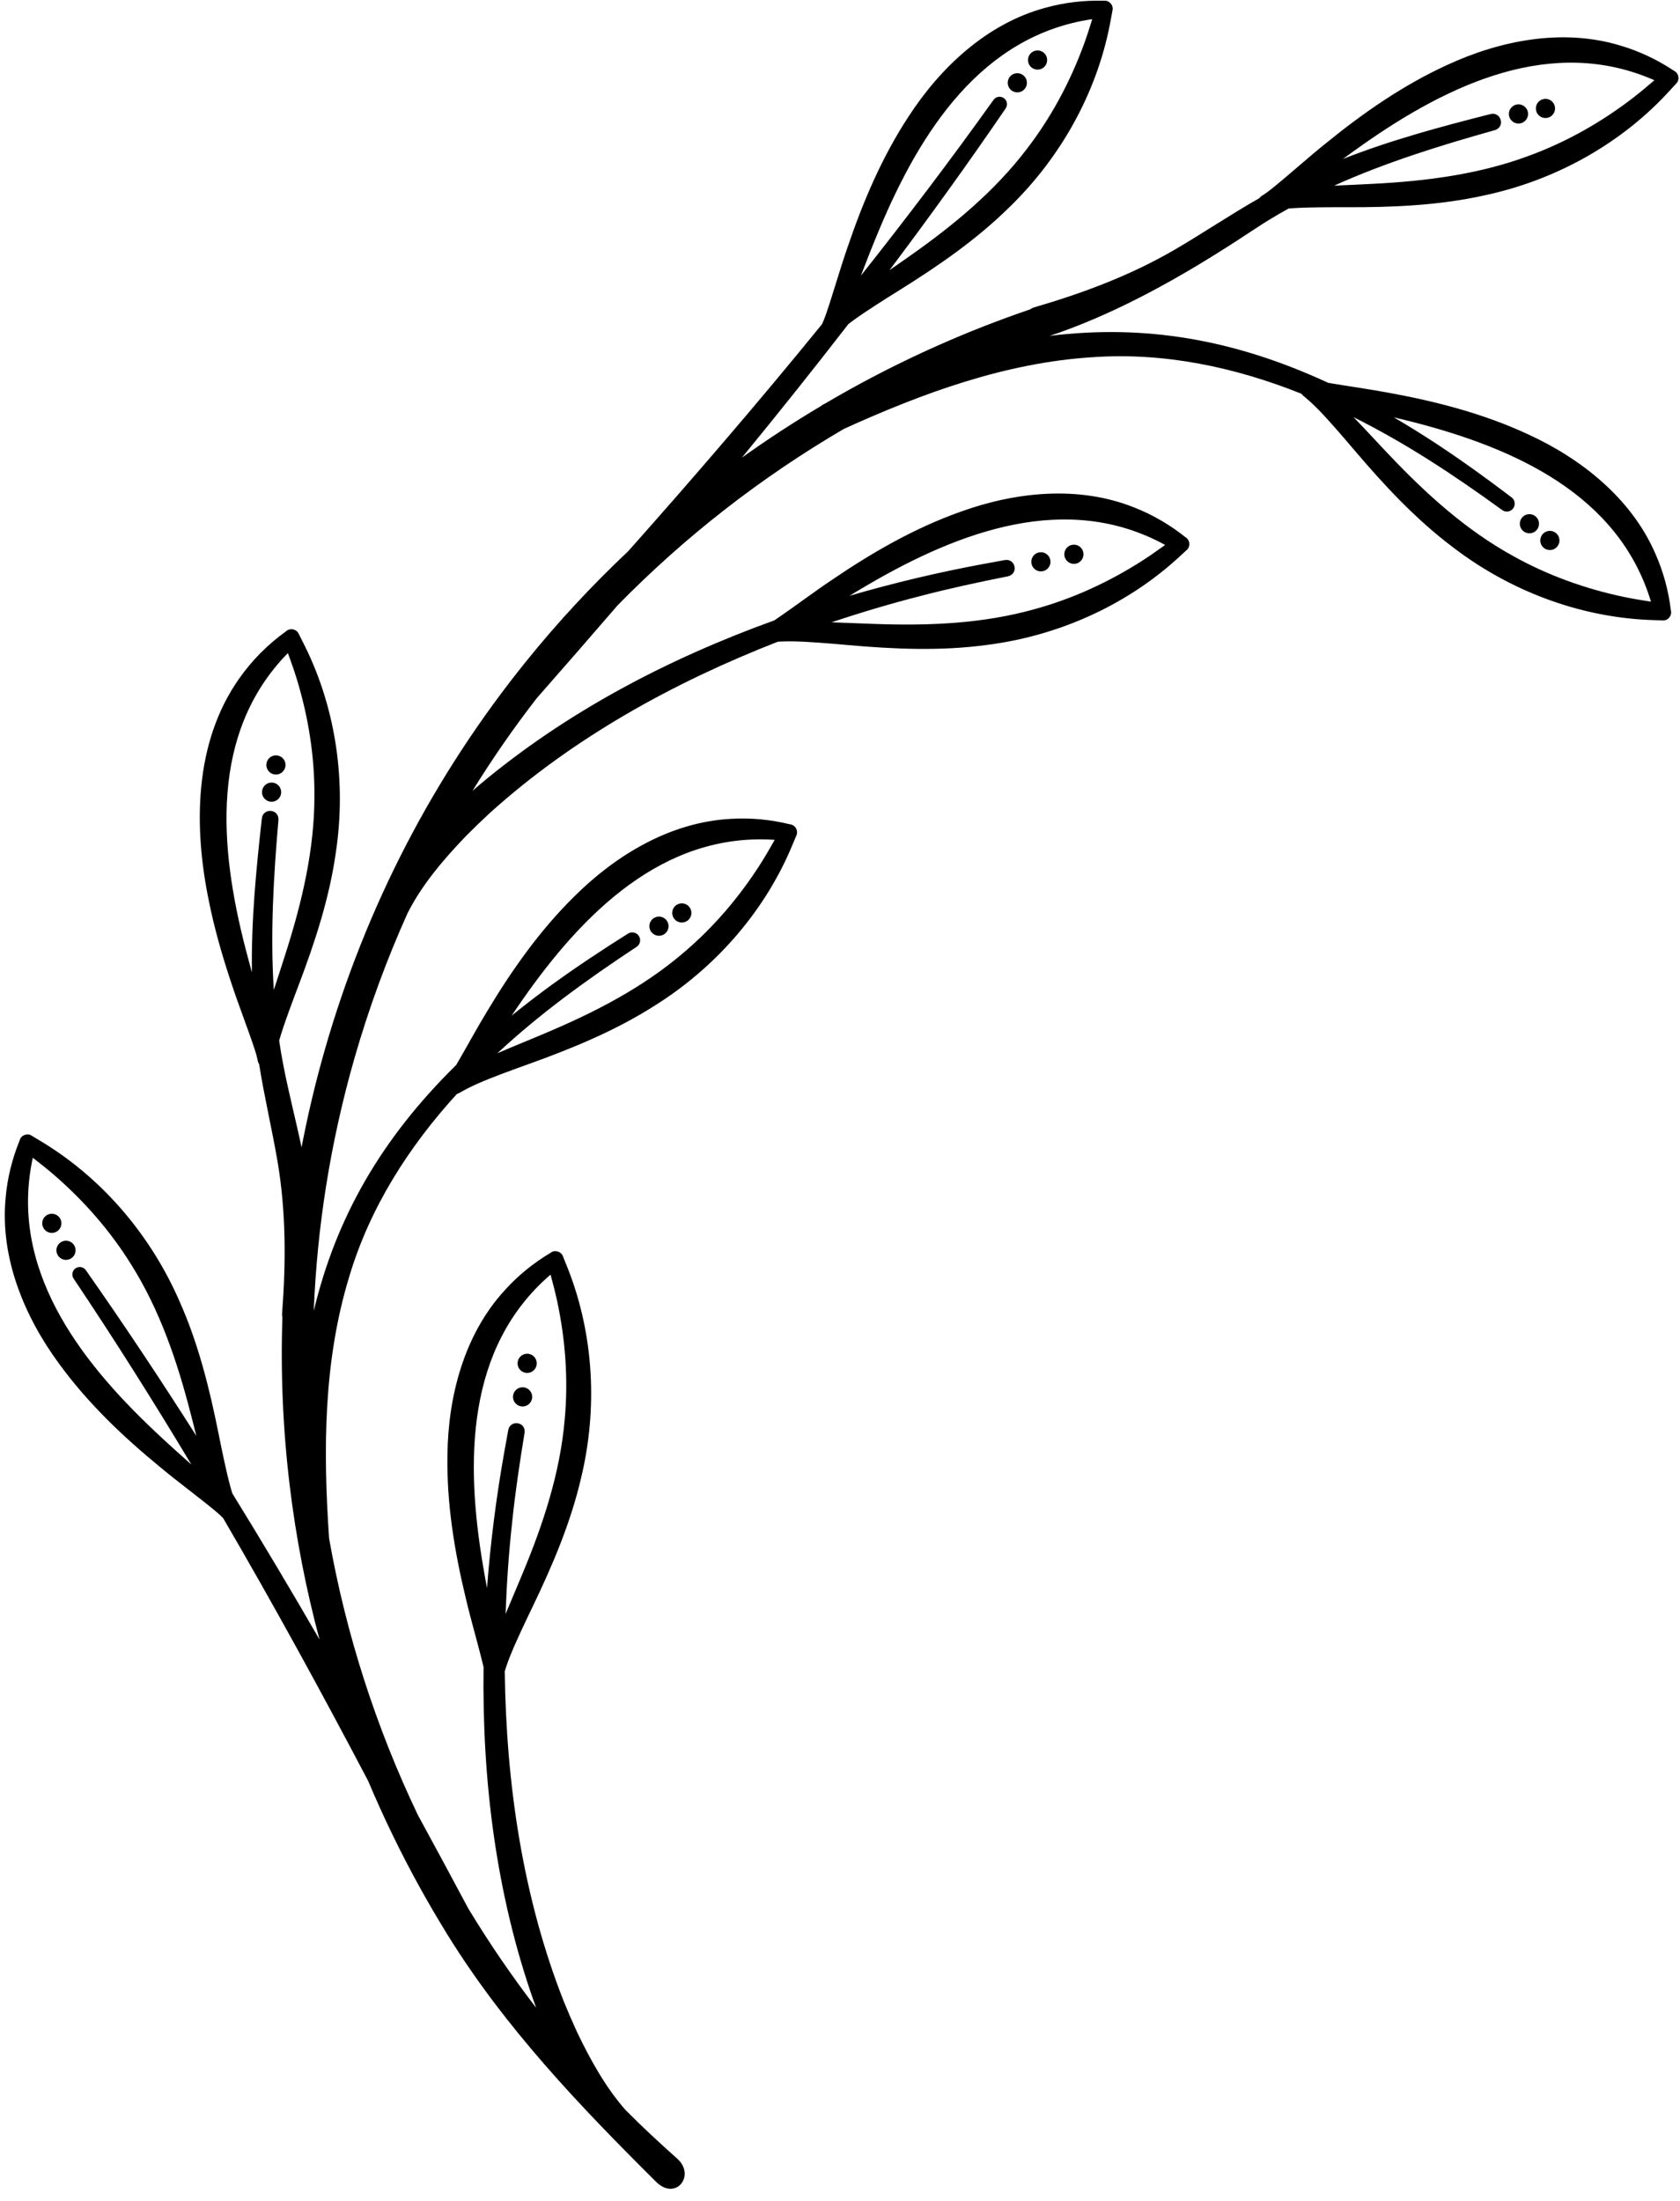 <?xml version="1.0" encoding="UTF-8"?><svg xmlns="http://www.w3.org/2000/svg" xmlns:xlink="http://www.w3.org/1999/xlink" height="692.7" preserveAspectRatio="xMidYMid meet" version="1.0" viewBox="246.7 160.9 528.7 692.7" width="528.7" zoomAndPan="magnify"><g id="change1_1"><path d="M461.267,451.197c1.668,0,3.02-1.352,3.02-3.021c0-1.668-1.352-3.02-3.02-3.02c-1.668,0-3.021,1.352-3.021,3.02 C458.247,449.844,459.599,451.197,461.267,451.197z"/></g><g id="change1_2"><path d="M411.16,603.479c1.668,0,3.02-1.352,3.02-3.02c0-1.668-1.352-3.021-3.02-3.021c-1.668,0-3.02,1.352-3.02,3.021 C408.139,602.127,409.491,603.479,411.16,603.479z"/></g><g id="change1_3"><path d="M412.598,592.926c1.668,0,3.02-1.352,3.02-3.021c0-1.668-1.352-3.02-3.02-3.02c-1.668,0-3.02,1.352-3.02,3.02 C409.577,591.574,410.93,592.926,412.598,592.926z"/></g><g id="change1_4"><path d="M773.508,183.175c-5.173-3.446-10.868-6.17-16.861-7.93c-18.112-5.52-37.798-1.674-54.612,6.143 c-13.847,6.341-26.36,15.071-38.106,24.625c-5.401,4.316-11.606,9.931-16.998,14.274c-0.896,0.708-1.769,1.375-2.708,1.972 c-0.462,0.226-0.851,0.57-1.16,0.975c-8.889,5.032-17.886,11.099-26.565,16.166c-13.817,8.067-28.765,13.669-44.204,18.179 c-0.54,0.142-1.018,0.391-1.455,0.687c-19.449,6.631-38.348,14.992-56.567,25.091c-2.667,1.479-5.307,2.995-7.927,4.537 c-0.068,0.03-0.134,0.057-0.201,0.088c-0.421,0.183-0.786,0.433-1.125,0.71c-8.539,5.075-16.824,10.482-24.842,16.22 c11.357-13.847,22.535-27.839,33.487-42.003c0.608-0.477,1.292-1.008,1.842-1.387c3.861-2.814,10.039-6.676,14.161-9.255 c12.311-7.677,24.422-16.002,34.789-26.268c15.881-15.421,27.247-35.558,31.509-57.32l0.805-4.313l0.053-0.28 c0.319-1.621-1.108-3.159-2.75-2.957c-6.214-0.168-12.485,0.554-18.496,2.25c-18.274,4.956-32.901,18.682-42.984,34.243 c-8.355,12.733-14.31,26.781-19.177,41.118c-2.279,6.527-4.549,14.582-6.805,21.127c-0.371,1.044-0.747,2.043-1.206,3.02 c-19.75,24.302-40.181,48.051-61.007,71.46c-11.397,10.737-22.095,22.252-32.024,34.543c-29.191,36.141-50.54,77.3-63.453,122.333 c-2.919,10.18-5.343,20.423-7.32,30.71c-1.82-8.635-4.096-17.332-5.717-25.792c-0.512-2.585-0.942-5.177-1.329-7.774 c0.128-0.469,0.259-0.932,0.386-1.317c1.37-4.577,3.948-11.391,5.667-15.939c5.15-13.564,9.749-27.522,11.784-41.969 c3.303-21.889,0.157-44.797-9.626-64.697l-1.971-3.92l-0.128-0.255c-0.727-1.483-2.794-1.843-3.979-0.688 c-5.691,4.077-10.726,9.132-14.75,14.891c-14.131,20.056-14.31,46.34-9.595,69.514c1.771,8.926,4.267,17.61,7.141,26.198 c2.138,6.575,5.209,14.359,7.376,20.935c0.347,1.087,0.664,2.14,0.892,3.229c0.048,0.512,0.234,0.997,0.505,1.429 c1.58,10.092,4.091,20.649,5.778,30.556c2.686,15.773,2.666,31.735,1.451,47.774c-0.049,0.483-0.001,0.95,0.087,1.403 c-0.587,17.66,0.178,35.378,2.329,53.081c1.988,16.366,5.122,32.464,9.362,48.239c-8.932-15.451-18.063-30.786-27.432-45.971 c-0.232-0.737-0.489-1.564-0.649-2.213c-1.274-4.605-2.714-11.746-3.677-16.512c-2.851-14.225-6.379-28.492-12.337-41.81 c-8.843-20.294-23.688-38.021-42.556-49.673l-3.754-2.272l-0.244-0.148c-1.405-0.869-3.347-0.075-3.736,1.533 c-2.345,5.757-3.877,11.881-4.406,18.104c-1.795,18.849,5.902,37.372,16.918,52.288c8.977,12.303,20.028,22.822,31.733,32.426 c5.307,4.431,12.047,9.391,17.379,13.808c0.846,0.715,1.649,1.419,2.402,2.192c15.887,27.203,31.007,54.855,45.667,82.759 c4.846,11.489,10.303,22.765,16.413,33.787c2.631,4.746,5.367,9.413,8.197,14.008c0.058,0.114,0.116,0.228,0.174,0.342 c0.084,0.146,0.183,0.257,0.273,0.39c17.993,29.056,41.356,53.557,65.53,77.576c6.212,6.171,12.584-1.994,6.655-7.282 c-5.575-4.972-11.042-10.041-16.282-15.321c-6.309-7.175-11.161-15.989-15.301-24.655c-1.323-2.865-2.923-6.562-4.104-9.481 c-12.955-32.894-18.136-68.578-18.576-103.893c0.197-0.644,0.392-1.303,0.624-1.936c0.305-0.852,0.718-2.051,1.073-2.881 c1.758-4.442,4.912-11.01,7.015-15.393c6.296-13.071,12.077-26.583,15.346-40.802c5.171-21.525,4.004-44.618-4.033-65.285 l-1.627-4.075l-0.105-0.265c-0.597-1.54-2.626-2.076-3.905-1.028c-5.34,3.181-10.253,7.146-14.425,11.794 c-12.79,13.962-17.808,33.382-18.004,51.924c-0.249,15.228,2.233,30.282,5.788,45c1.574,6.77,3.982,14.841,5.576,21.601 c0.001,0.009,0.002,0.017,0.003,0.025c-0.473,35.593,3.92,71.349,15.766,105.036c0.251,0.709,0.519,1.443,0.791,2.182 c-7.711-10.032-14.844-20.481-21.378-31.289c-5.247-9.834-10.538-19.65-15.878-29.441c-13.113-27.465-22.567-56.722-27.911-86.998 c-1.896-27.713-1.796-55.691,6.326-82.301c6.489-21.802,18.725-40.9,33.893-57.538c0.421-0.148,0.802-0.329,1.13-0.517 c0.44-0.267,0.456-0.267,0.634-0.364c0.724-0.384,1.471-0.814,2.225-1.171c0.815-0.393,1.95-0.958,2.785-1.301 c4.369-1.933,11.224-4.402,15.798-6.05c13.656-4.9,27.254-10.475,39.558-18.315c18.784-11.714,34.151-28.991,42.92-49.359 l1.699-4.045l0.111-0.263c0.655-1.517-0.415-3.322-2.062-3.472c-6.037-1.478-12.32-2.099-18.553-1.713 c-18.909,0.979-36.108,11.301-49.254,24.378c-10.859,10.678-19.65,23.149-27.44,36.132c-3.158,5.163-6.558,11.472-9.764,16.935 c-23.628,23.242-37.819,48.045-44.834,77.417c1.052-26.383,5.219-53.049,12.814-79.533c4.553-15.876,10.184-31.155,16.778-45.791 c0.019-0.036,0.045-0.065,0.063-0.102c4.499-8.841,11.325-16.817,18.249-24.025c2.216-2.247,5.113-5.047,7.429-7.179 c26.227-23.707,57.802-41.119,90.701-53.965c0.672-0.043,1.357-0.092,2.032-0.098c0.905-0.014,2.172-0.05,3.074-0.01 c4.777,0.081,12.034,0.721,16.878,1.146c14.451,1.291,29.133,1.944,43.592-0.002c21.967-2.738,43.17-11.961,59.685-26.76 l3.241-2.957c0,0,0.211-0.192,0.211-0.192c1.231-1.101,1.019-3.189-0.413-4.017c-4.858-3.878-10.298-7.081-16.117-9.349 c-17.571-7.055-37.514-4.915-54.938,1.43c-14.34,5.128-27.557,12.751-40.08,21.26c-5.783,3.857-12.489,8.952-18.255,12.824 c-0.008,0.004-0.015,0.007-0.022,0.011c-33.48,12.089-65.4,28.789-92.76,51.737c-0.715,0.602-1.453,1.237-2.198,1.885 c6.249-10.121,13.003-19.839,20.21-29.14c8.503-9.664,16.963-19.374,25.369-29.134c21.25-21.73,45.284-40.404,71.318-55.623 c24.921-11.305,50.771-20.799,78.121-22.54c22.691-1.603,44.874,3.126,65.787,11.466c0.286,0.342,0.59,0.635,0.882,0.875 c0.405,0.317,0.411,0.333,0.564,0.466c0.615,0.542,1.279,1.09,1.879,1.671c0.655,0.625,1.583,1.488,2.198,2.149 c3.348,3.409,8.071,8.955,11.225,12.656c9.394,11.057,19.4,21.821,31.07,30.577c17.577,13.457,39.158,21.757,61.309,22.794 l4.385,0.166l0.285,0.012c1.65,0.079,2.963-1.558,2.523-3.153c-0.742-6.171-2.372-12.27-4.929-17.968 c-7.573-17.354-23.289-29.818-40.158-37.518c-13.818-6.404-28.585-10.242-43.479-12.962c-5.944-1.139-13.046-2.099-19.288-3.176 c-29.863-13.835-57.892-18.413-87.621-14.778c31.605-10.458,61.055-31.619,68.353-36.085c2.239-1.389,4.514-2.705,6.808-3.981 c0.484-0.046,0.963-0.085,1.368-0.102c4.766-0.329,12.052-0.315,16.914-0.308c14.508,0.045,29.192-0.565,43.431-3.746 c21.651-4.615,41.984-15.625,57.165-31.788l2.976-3.225l0.194-0.209C775.397,185.939,775.006,183.877,773.508,183.175z M523.443,233.042c12.799-30.574,32.126-61.005,66.99-66.116c-0.862,2.797-1.783,5.643-2.75,8.279 c-4.336,11.707-10.272,22.77-17.897,32.65c-10.177,13.366-23.239,24.103-36.951,33.725c-2.006,1.426-4.089,2.863-6.191,4.315 c12.552-16.693,24.77-33.635,36.549-50.892c0.716-1.043,0.472-2.474-0.56-3.217c-1.049-0.755-2.513-0.512-3.263,0.539 c-13.436,18.815-27.394,37.218-41.739,55.31C519.506,242.738,521.405,237.862,523.443,233.042z M332.868,472.426 c-1.146-17.805-0.072-35.768,1.461-53.561c0.144-3.473-4.766-3.818-5.218-0.489c-1.786,16.025-3.392,32.282-3.128,48.5 c-0.676-2.427-1.344-4.856-1.969-7.297c-8.325-32.082-11.367-68.003,13.286-93.18c1.007,2.748,1.997,5.571,2.824,8.255 c3.637,11.943,5.611,24.342,5.524,36.821c-0.008,16.8-3.902,33.254-8.99,49.213C335.469,464.499,334.14,468.451,332.868,472.426z M269.861,563.23c12.88,19.2,25.191,38.744,37.074,58.539c-3.924-3.479-7.819-6.973-11.614-10.577 c-24.11-22.744-45.788-51.547-38.297-85.978c2.314,1.792,4.654,3.655,6.781,5.489c9.43,8.18,17.696,17.631,24.258,28.246 c8.927,14.232,14.378,30.238,18.557,46.459c0.628,2.38,1.24,4.836,1.859,7.314c-11.204-17.625-22.76-35.026-34.766-52.127 c-0.724-1.037-2.149-1.313-3.208-0.609C269.43,560.701,269.141,562.158,269.861,563.23z M400.004,660.108 c-0.013,0.175-0.021,0.352-0.034,0.527c-0.432-2.313-0.862-4.627-1.247-6.949c-5.538-32.679-5.483-68.728,21.241-91.694 c0.767,2.824,1.512,5.721,2.104,8.467c2.598,12.211,3.499,24.734,2.341,37.159c-1.451,16.737-6.744,32.796-13.184,48.259 c-1.715,4.187-3.62,8.537-5.422,12.907c0.358-9.782,1.041-19.663,2.106-29.211c0.926-9.023,2.393-18.815,3.871-27.788 c0.494-3.493-4.433-4.243-5.126-0.934l-1.258,6.986C402.925,631.621,401.075,646.136,400.004,660.108z M447.771,455.456 c-0.731-1.161-2.265-1.511-3.426-0.78c-8.111,5.102-16.112,10.4-23.894,16.038c-4.464,3.247-8.693,6.506-12.735,9.78 c1.102-1.626,2.197-3.256,3.326-4.863c18.976-27.176,44.302-52.83,79.458-50.452c-1.434,2.551-2.936,5.138-4.439,7.51 c-6.714,10.525-14.856,20.082-24.397,28.126c-12.774,10.911-27.812,18.643-43.248,25.147c-4.892,2.095-10.133,4.164-15.212,6.382 c6.571-6.096,13.482-11.817,20.567-17.169c7.539-5.703,15.326-11.095,23.242-16.307C448.155,458.135,448.498,456.61,447.771,455.456 z M536.518,348.413c8.771-2.311,18.453-4.385,27.371-6.16c3.443-0.767,2.411-5.643-0.93-5.126l-6.982,1.282 c-13.772,2.539-28.009,5.919-41.464,9.835c-0.169,0.05-0.337,0.104-0.505,0.153c2.013-1.219,4.028-2.435,6.065-3.614 c28.637-16.689,62.397-29.33,93.301-12.402c-2.373,1.713-4.823,3.429-7.184,4.95c-10.515,6.73-21.918,11.983-33.956,15.274 c-16.176,4.535-33.07,5.234-49.811,4.651c-4.536-0.131-9.293-0.384-14.032-0.532C517.686,353.611,527.195,350.78,536.518,348.413z M695.974,305.379c7.992,5.048,15.781,10.438,23.446,16.012c1.089,0.81,2.637,0.595,3.461-0.492c0.83-1.093,0.617-2.652-0.476-3.481 c-7.631-5.795-15.407-11.419-23.424-16.717c-4.611-3.035-9.15-5.846-13.638-8.476c1.91,0.459,3.821,0.909,5.723,1.401 c32.116,8.193,65.045,22.865,75.196,56.608c-2.893-0.444-5.842-0.939-8.592-1.51c-12.215-2.579-24.027-6.834-34.915-12.933 c-14.71-8.115-27.241-19.467-38.764-31.625c-3.684-3.842-7.464-8.018-11.329-11.992C680.682,296.177,688.47,300.632,695.974,305.379 z M760.61,191.697c-9.898,7.608-20.808,13.822-32.518,18.134c-15.727,5.907-32.499,8.055-49.227,8.912 c-3.986,0.228-8.153,0.375-12.321,0.584c16.261-7.341,33.453-12.66,50.646-17.49c3.302-1.088,1.896-5.804-1.379-5.056 c-15.628,3.971-31.409,8.191-46.496,14.148c2.034-1.488,4.072-2.968,6.136-4.412c27.098-19.087,59.647-34.581,91.891-20.37 C765.124,188.058,762.832,189.978,760.61,191.697z"/></g><g id="change1_5"><path d="M266.028,545.848c0-1.668-1.352-3.02-3.02-3.02c-1.668,0-3.02,1.352-3.02,3.02s1.352,3.02,3.02,3.02 C264.676,548.869,266.028,547.516,266.028,545.848z"/></g><g id="change1_6"><path d="M333.537,398.593c-1.668,0-3.02,1.352-3.02,3.02c0,1.668,1.352,3.02,3.02,3.02c1.668,0,3.02-1.352,3.02-3.02 C336.558,399.945,335.205,398.593,333.537,398.593z"/></g><g id="change1_7"><path d="M267.467,551.314c-1.668,0-3.02,1.352-3.02,3.021c0,1.668,1.352,3.02,3.02,3.02c1.668,0,3.02-1.352,3.02-3.02 C270.487,552.666,269.135,551.314,267.467,551.314z"/></g><g id="change1_8"><path d="M332.171,407.151c-1.668,0-3.02,1.352-3.02,3.02c0,1.668,1.352,3.021,3.02,3.021c1.668,0,3.02-1.352,3.02-3.021 C335.191,408.503,333.839,407.151,332.171,407.151z"/></g><g id="change1_9"><path d="M567.917,189.779c1.561-0.587,2.351-2.329,1.763-3.89c-0.587-1.561-2.329-2.351-3.891-1.764 c-1.561,0.587-2.351,2.329-1.764,3.89C564.613,189.577,566.355,190.366,567.917,189.779z"/></g><g id="change1_10"><path d="M734.121,197.85c1.561-0.587,2.351-2.329,1.764-3.891c-0.587-1.561-2.329-2.351-3.89-1.763 c-1.561,0.587-2.351,2.329-1.763,3.89C730.818,197.647,732.56,198.437,734.121,197.85z"/></g><g id="change1_11"><path d="M735.51,333.795c1.561-0.587,2.351-2.329,1.764-3.89c-0.587-1.561-2.329-2.351-3.89-1.764 c-1.561,0.587-2.351,2.329-1.763,3.89C732.207,333.593,733.949,334.383,735.51,333.795z"/></g><g id="change1_12"><path d="M575.336,340.511c1.561-0.587,2.351-2.329,1.764-3.89c-0.587-1.561-2.329-2.351-3.89-1.764 c-1.561,0.587-2.351,2.329-1.764,3.891C572.033,340.308,573.774,341.098,575.336,340.511z"/></g><g id="change1_13"><path d="M585.72,338.141c1.561-0.587,2.351-2.329,1.764-3.891c-0.587-1.561-2.329-2.351-3.891-1.763 c-1.561,0.587-2.351,2.329-1.764,3.891C582.417,337.939,584.159,338.729,585.72,338.141z"/></g><g id="change1_14"><path d="M454.076,455.368c1.668,0,3.021-1.352,3.021-3.021c0-1.668-1.352-3.02-3.021-3.02c-1.668,0-3.02,1.352-3.02,3.02 C451.055,454.015,452.408,455.368,454.076,455.368z"/></g><g id="change1_15"><path d="M725.63,199.584c1.561-0.587,2.351-2.329,1.763-3.891c-0.587-1.561-2.329-2.351-3.89-1.764 c-1.561,0.587-2.351,2.329-1.764,3.891C722.327,199.382,724.069,200.171,725.63,199.584z"/></g><g id="change1_16"><path d="M574.289,182.618c1.561-0.587,2.351-2.329,1.764-3.89c-0.587-1.561-2.329-2.351-3.89-1.763 c-1.561,0.587-2.351,2.329-1.764,3.89C570.986,182.416,572.728,183.205,574.289,182.618z"/></g><g id="change1_17"><path d="M729.074,328.533c1.561-0.587,2.351-2.329,1.764-3.891c-0.587-1.561-2.329-2.351-3.891-1.763 c-1.561,0.587-2.351,2.329-1.763,3.89C725.771,328.33,727.513,329.12,729.074,328.533z"/></g></svg>